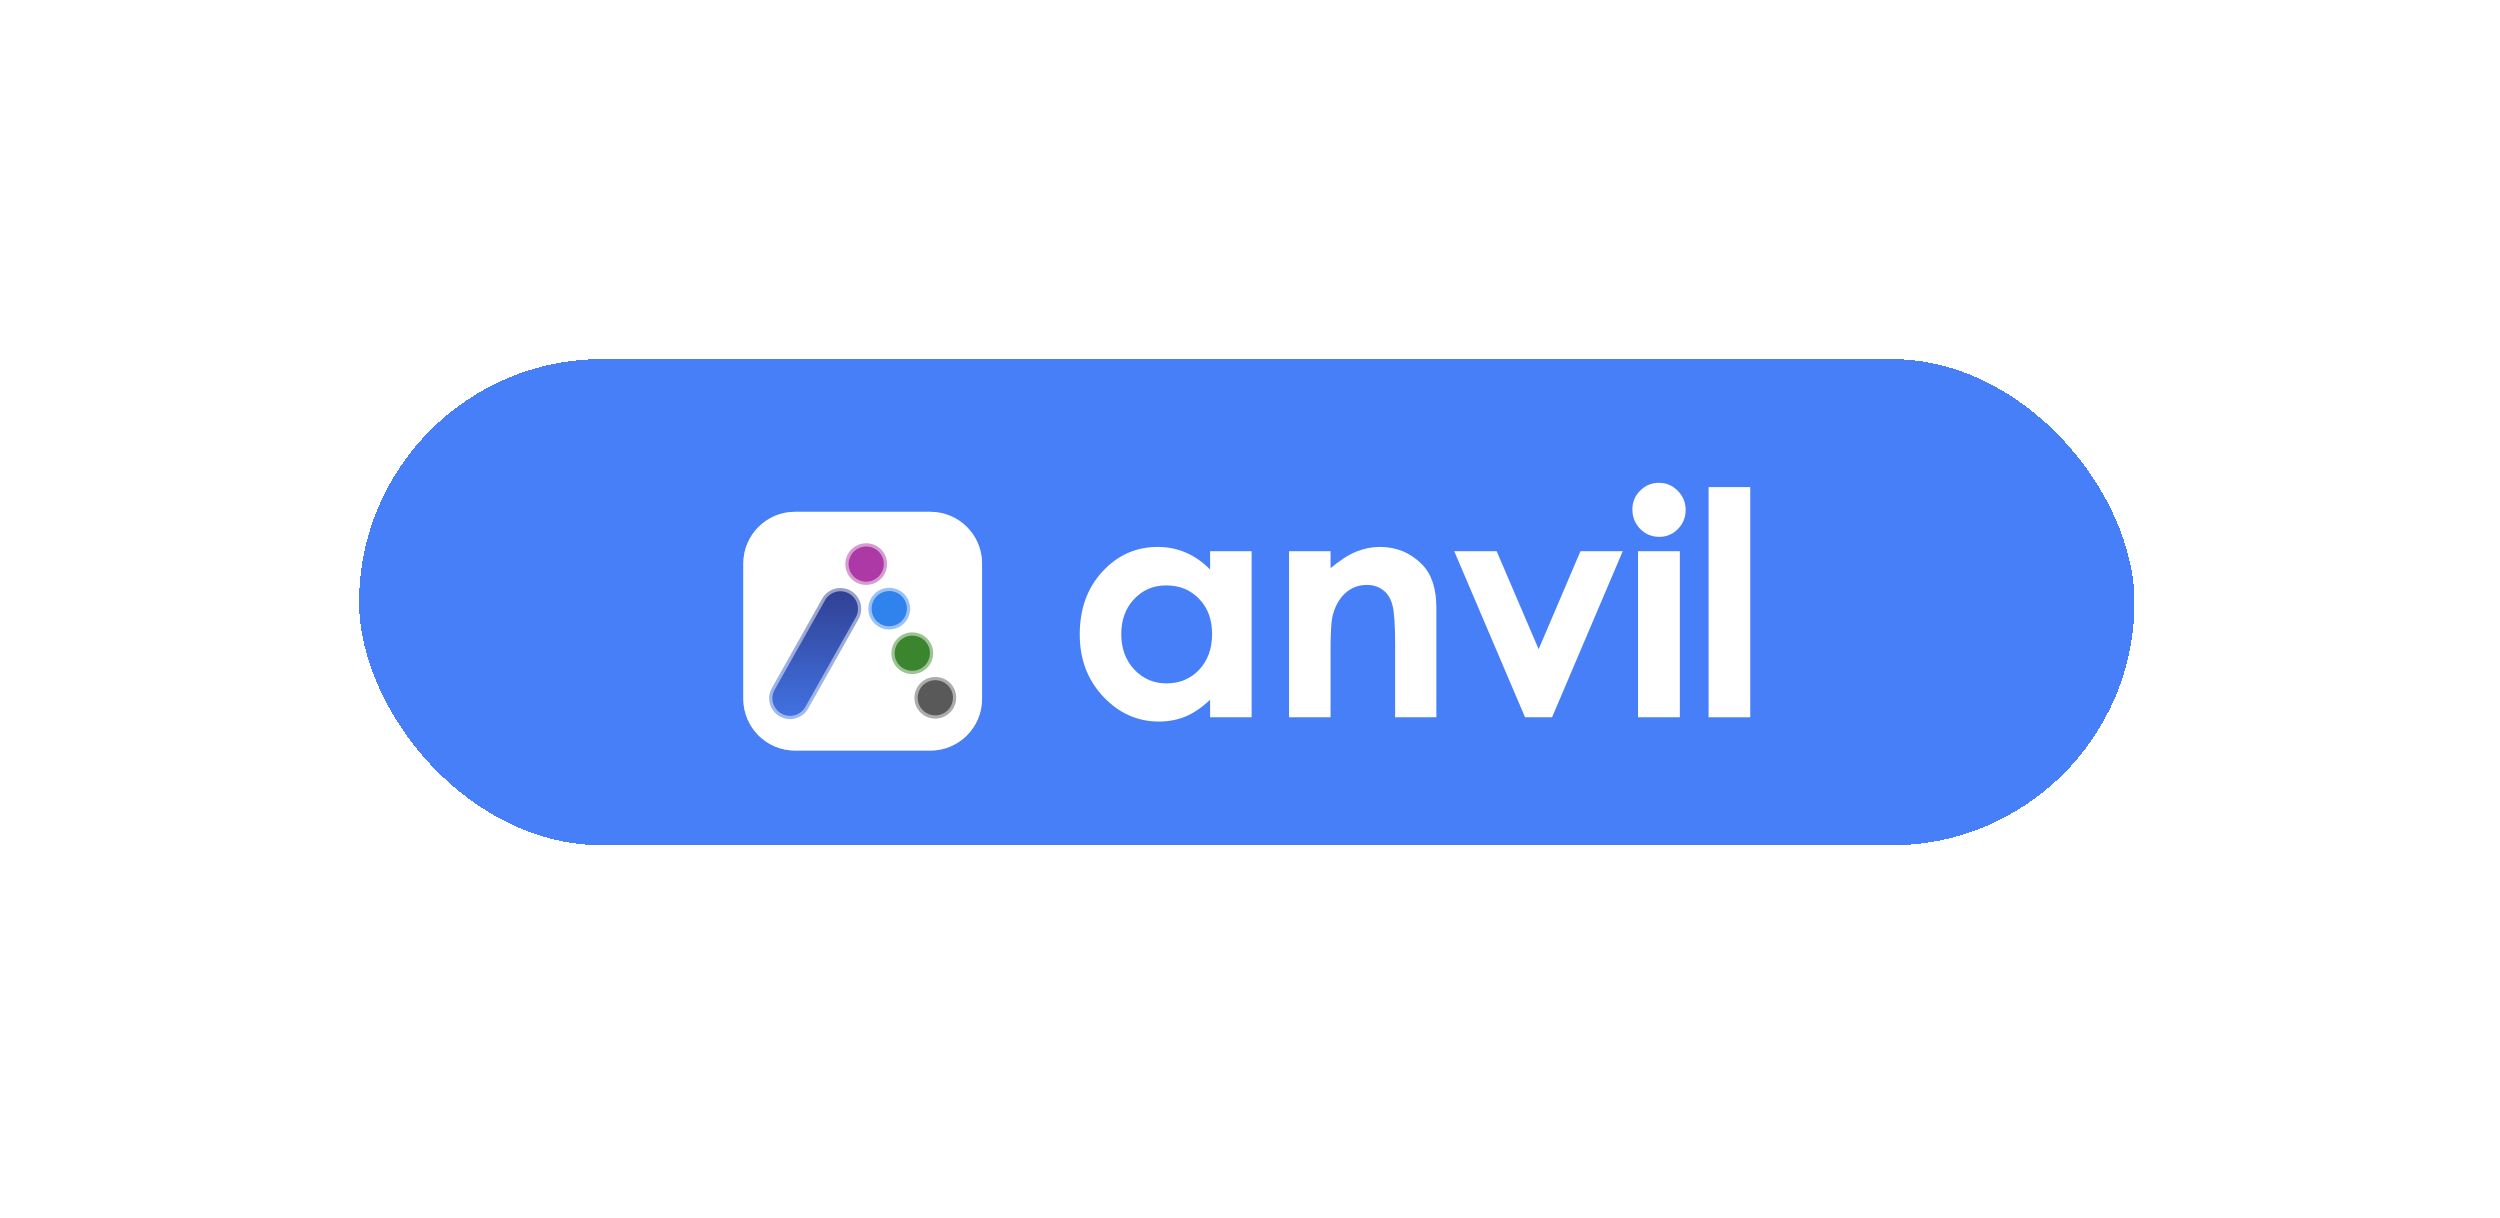 <?xml version="1.0" encoding="utf-8"?>
<svg xmlns="http://www.w3.org/2000/svg" fill="none" height="100%" overflow="visible" preserveAspectRatio="none" style="display: block;" viewBox="0 0 156 76" width="100%">
<g id="Frame 145">
<g filter="url(#filter0_d_0_9413)" id="Clients">
<rect fill="#467FF7" height="31.152" rx="15.576" shape-rendering="crispEdges" width="111.599" x="22" y="22"/>
<rect height="31.152" rx="15.576" shape-rendering="crispEdges" stroke="white" stroke-width="0.813" width="111.599" x="22" y="22"/>
<g id="Frame 150">
<g filter="url(#filter1_d_0_9413)" id="Vector">
<path d="M46.383 33.354C46.383 31.572 47.828 30.128 49.609 30.128H58.054C59.836 30.128 61.28 31.572 61.28 33.354V41.798C61.28 43.58 59.836 45.025 58.054 45.025H49.609C47.828 45.025 46.383 43.58 46.383 41.798V33.354Z" fill="white"/>
<path d="M51.308 35.544C51.66 34.919 52.453 34.697 53.079 35.049C53.705 35.401 53.927 36.193 53.575 36.818L50.431 42.401C50.078 43.027 49.285 43.248 48.66 42.897C48.033 42.544 47.812 41.752 48.164 41.127L51.308 35.544Z" fill="url(#paint0_linear_0_9413)"/>
<path d="M52.892 33.987C52.563 33.349 52.817 32.563 53.455 32.234C54.093 31.905 54.882 32.153 55.211 32.791C55.541 33.428 55.287 34.214 54.648 34.543C54.01 34.873 53.222 34.625 52.892 33.987Z" fill="#AC39A5"/>
<path d="M54.33 36.768C54 36.13 54.254 35.344 54.892 35.015C55.531 34.686 56.319 34.934 56.648 35.572C56.978 36.209 56.724 36.995 56.086 37.324C55.447 37.654 54.659 37.406 54.33 36.768Z" fill="#3082ED"/>
<path d="M55.767 39.549C55.437 38.911 55.691 38.125 56.33 37.796C56.968 37.467 57.756 37.715 58.086 38.353C58.415 38.99 58.161 39.776 57.523 40.105C56.885 40.435 56.096 40.187 55.767 39.549Z" fill="#3A852D"/>
<path d="M57.204 42.33C56.874 41.692 57.129 40.906 57.767 40.577C58.405 40.248 59.193 40.496 59.523 41.133C59.852 41.771 59.598 42.557 58.96 42.886C58.322 43.215 57.534 42.967 57.204 42.33Z" fill="#595959"/>
<path d="M49.609 30.229H58.054C59.78 30.23 61.178 31.628 61.178 33.353V41.799C61.178 43.524 59.78 44.923 58.054 44.923H49.609C47.884 44.922 46.485 43.524 46.485 41.799V33.353C46.485 31.628 47.884 30.23 49.609 30.229ZM53.129 34.96C52.454 34.581 51.599 34.82 51.219 35.494L48.075 41.077C47.695 41.751 47.935 42.606 48.61 42.985C49.285 43.364 50.139 43.125 50.519 42.451L53.663 36.868C54.042 36.194 53.803 35.339 53.129 34.96ZM59.613 41.087C59.257 40.399 58.408 40.133 57.72 40.487C57.033 40.842 56.758 41.689 57.114 42.377C57.469 43.064 58.319 43.331 59.007 42.976C59.694 42.622 59.968 41.775 59.613 41.087ZM51.396 35.594C51.721 35.017 52.452 34.813 53.029 35.138C53.606 35.462 53.811 36.192 53.486 36.768L50.342 42.351C50.018 42.928 49.287 43.132 48.71 42.807C48.133 42.483 47.928 41.753 48.253 41.177L51.396 35.594ZM57.813 40.667C58.402 40.363 59.129 40.593 59.432 41.181C59.736 41.768 59.502 42.492 58.914 42.796C58.325 43.099 57.598 42.87 57.295 42.283C56.991 41.696 57.224 40.971 57.813 40.667ZM58.175 38.306C57.82 37.618 56.97 37.351 56.283 37.706C55.595 38.061 55.321 38.908 55.676 39.596C56.032 40.283 56.882 40.55 57.57 40.195C58.257 39.84 58.531 38.993 58.175 38.306ZM56.376 37.887C56.964 37.583 57.692 37.812 57.996 38.399C58.299 38.987 58.065 39.711 57.476 40.014C56.887 40.318 56.161 40.089 55.857 39.502C55.554 38.915 55.787 38.19 56.376 37.887ZM56.739 35.525C56.383 34.837 55.533 34.57 54.845 34.925C54.158 35.279 53.884 36.127 54.24 36.814C54.595 37.502 55.445 37.77 56.133 37.415C56.82 37.06 57.094 36.213 56.739 35.525ZM54.939 35.105C55.528 34.802 56.255 35.031 56.558 35.618C56.862 36.205 56.627 36.931 56.039 37.234C55.45 37.538 54.723 37.309 54.42 36.722C54.116 36.134 54.35 35.409 54.939 35.105ZM55.301 32.744C54.946 32.056 54.096 31.79 53.409 32.144C52.721 32.499 52.447 33.346 52.802 34.034C53.158 34.722 54.008 34.988 54.695 34.634C55.383 34.279 55.657 33.432 55.301 32.744ZM53.502 32.324C54.09 32.02 54.817 32.25 55.121 32.838C55.424 33.425 55.191 34.149 54.602 34.453C54.013 34.757 53.287 34.528 52.983 33.94C52.679 33.353 52.913 32.628 53.502 32.324Z" stroke="white" stroke-opacity="0.5" stroke-width="0.203"/>
</g>
<g id="anvil">
<path d="M75.51 34.395H78.101V44.758H75.51V43.663C75.002 44.145 74.491 44.494 73.977 44.71C73.469 44.92 72.916 45.025 72.319 45.025C70.98 45.025 69.821 44.507 68.843 43.472C67.865 42.431 67.376 41.139 67.376 39.595C67.376 37.995 67.849 36.684 68.795 35.662C69.741 34.639 70.891 34.128 72.243 34.128C72.865 34.128 73.45 34.246 73.996 34.481C74.542 34.716 75.047 35.068 75.51 35.538V34.395ZM72.777 36.529C71.97 36.529 71.3 36.814 70.767 37.386C70.234 37.951 69.967 38.678 69.967 39.567C69.967 40.462 70.237 41.199 70.776 41.777C71.323 42.355 71.992 42.643 72.786 42.643C73.605 42.643 74.285 42.361 74.824 41.796C75.364 41.224 75.634 40.478 75.634 39.557C75.634 38.656 75.364 37.925 74.824 37.367C74.285 36.808 73.602 36.529 72.777 36.529Z" fill="white"/>
<path d="M80.436 34.395H83.027V35.452C83.618 34.957 84.151 34.614 84.627 34.423C85.11 34.227 85.602 34.128 86.104 34.128C87.132 34.128 88.005 34.487 88.723 35.205C89.326 35.814 89.628 36.716 89.628 37.91V44.758H87.056V40.215C87.056 38.976 86.999 38.154 86.885 37.748C86.777 37.341 86.583 37.033 86.304 36.824C86.031 36.608 85.691 36.5 85.284 36.5C84.757 36.5 84.303 36.678 83.922 37.033C83.548 37.383 83.287 37.868 83.141 38.491C83.065 38.814 83.027 39.516 83.027 40.596V44.758H80.436V34.395Z" fill="white"/>
<path d="M90.744 34.395H93.392L96.011 40.51L98.621 34.395H101.259L96.849 44.758H95.163L90.744 34.395Z" fill="white"/>
<path d="M103.518 30.128C103.976 30.128 104.366 30.293 104.69 30.623C105.02 30.953 105.185 31.353 105.185 31.823C105.185 32.287 105.023 32.684 104.699 33.014C104.376 33.338 103.988 33.5 103.537 33.5C103.074 33.5 102.677 33.334 102.347 33.004C102.023 32.668 101.861 32.261 101.861 31.785C101.861 31.328 102.023 30.937 102.347 30.614C102.671 30.29 103.061 30.128 103.518 30.128ZM102.213 34.395H104.823V44.758H102.213V34.395Z" fill="white"/>
<path d="M106.616 30.395H109.216V44.758H106.616V30.395Z" fill="white"/>
</g>
</g>
</g>
</g>
<defs>
<filter color-interpolation-filters="sRGB" filterUnits="userSpaceOnUse" height="75.112" id="filter0_d_0_9413" width="155.559" x="0.02" y="0.02">
<feFlood flood-opacity="0" result="BackgroundImageFix"/>
<feColorMatrix in="SourceAlpha" result="hardAlpha" type="matrix" values="0 0 0 0 0 0 0 0 0 0 0 0 0 0 0 0 0 0 127 0"/>
<feOffset/>
<feGaussianBlur stdDeviation="10.787"/>
<feComposite in2="hardAlpha" operator="out"/>
<feColorMatrix type="matrix" values="0 0 0 0 0.514 0 0 0 0 0.67 0 0 0 0 1 0 0 0 1 0"/>
<feBlend in2="BackgroundImageFix" mode="normal" result="effect1_dropShadow_0_9413"/>
<feBlend in="SourceGraphic" in2="effect1_dropShadow_0_9413" mode="normal" result="shape"/>
</filter>
<filter color-interpolation-filters="sRGB" filterUnits="userSpaceOnUse" height="23.946" id="filter1_d_0_9413" width="23.946" x="41.859" y="27.413">
<feFlood flood-opacity="0" result="BackgroundImageFix"/>
<feColorMatrix in="SourceAlpha" result="hardAlpha" type="matrix" values="0 0 0 0 0 0 0 0 0 0 0 0 0 0 0 0 0 0 127 0"/>
<feOffset dy="1.81"/>
<feGaussianBlur stdDeviation="2.262"/>
<feComposite in2="hardAlpha" operator="out"/>
<feColorMatrix type="matrix" values="0 0 0 0 0 0 0 0 0 0 0 0 0 0 0 0 0 0 0.1 0"/>
<feBlend in2="BackgroundImageFix" mode="normal" result="effect1_dropShadow_0_9413"/>
<feBlend in="SourceGraphic" in2="effect1_dropShadow_0_9413" mode="normal" result="shape"/>
</filter>
<linearGradient gradientUnits="userSpaceOnUse" id="paint0_linear_0_9413" x1="53.832" x2="53.832" y1="30.128" y2="45.025">
<stop stop-color="#262262"/>
<stop offset="1" stop-color="#467FF7"/>
</linearGradient>
</defs>
</svg>